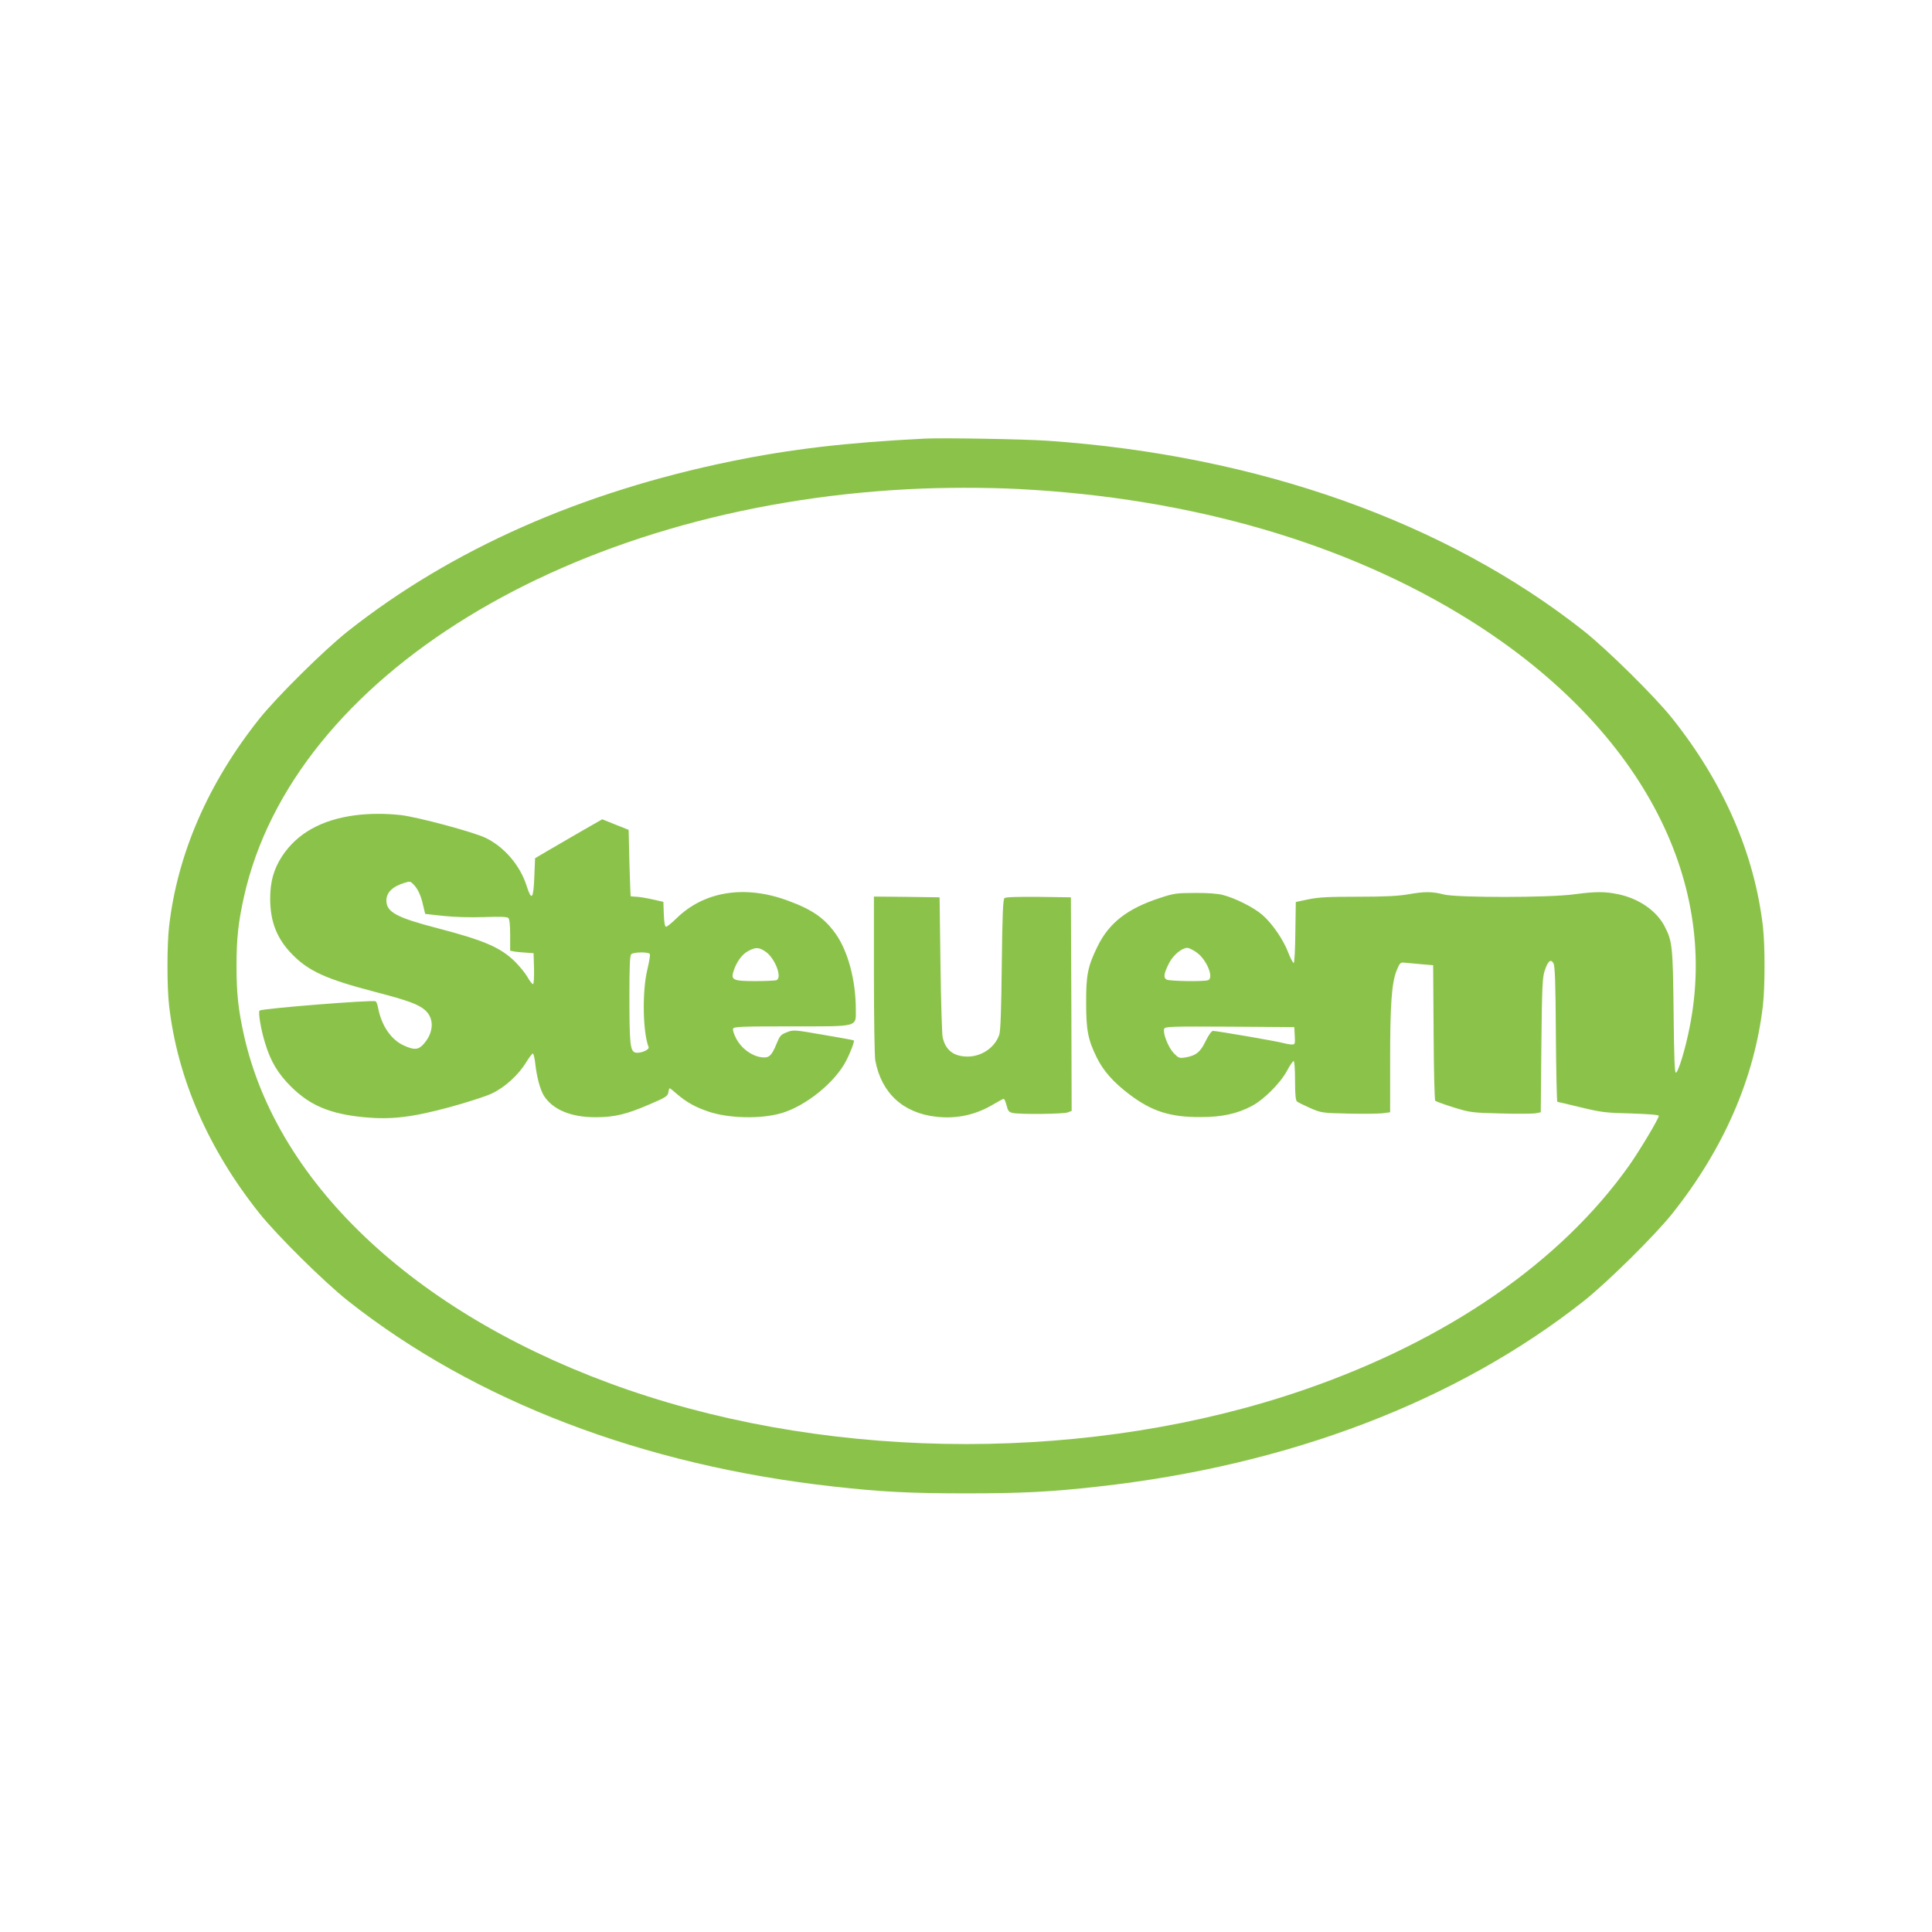 <?xml version="1.0" standalone="no"?>
<!DOCTYPE svg PUBLIC "-//W3C//DTD SVG 20010904//EN"
 "http://www.w3.org/TR/2001/REC-SVG-20010904/DTD/svg10.dtd">
<svg version="1.0" xmlns="http://www.w3.org/2000/svg"
 width="1280pt" height="1280pt" viewBox="0 0 1280 1280"
 preserveAspectRatio="xMidYMid meet">
<g transform="translate(0,1280) scale(0.1,-0.1)"
fill="#8bc34a" stroke="none">
<path d="M6125 9894 c-517 -26 -884 -69 -1280 -150 -996 -204 -1854 -584
-2539 -1125 -157 -124 -469 -433 -586 -579 -340 -426 -545 -897 -600 -1380
-14 -122 -14 -398 0 -520 55 -483 260 -954 600 -1380 117 -146 429 -455 586
-579 841 -664 1955 -1090 3219 -1230 310 -35 509 -45 875 -45 366 0 565 10
875 45 1264 140 2378 566 3219 1230 156 124 469 433 584 577 342 429 546 899
602 1382 14 122 14 398 0 520 -56 483 -260 953 -602 1382 -115 144 -428 453
-584 577 -915 723 -2161 1165 -3554 1261 -161 11 -693 20 -815 14z m625 -334
c1141 -59 2169 -358 2984 -867 1117 -699 1660 -1703 1460 -2700 -28 -142 -74
-295 -91 -300 -8 -3 -12 106 -15 404 -5 434 -8 466 -59 565 -53 103 -169 184
-306 213 -87 19 -152 19 -294 0 -164 -23 -778 -23 -864 -1 -76 20 -128 20
-235 1 -61 -11 -154 -16 -330 -16 -195 0 -262 -3 -330 -17 l-85 -18 -3 -202
c-1 -111 -6 -202 -11 -202 -5 0 -21 31 -36 69 -32 85 -107 194 -172 250 -56
49 -184 113 -263 132 -33 9 -107 14 -185 13 -119 0 -138 -3 -230 -33 -217 -71
-337 -165 -414 -322 -64 -131 -76 -189 -75 -374 0 -181 12 -242 70 -361 44
-89 111 -165 217 -245 148 -112 270 -151 472 -150 140 0 241 22 338 73 80 42
192 154 235 236 18 34 37 62 43 62 5 0 9 -55 9 -129 0 -91 4 -132 13 -139 6
-5 46 -25 87 -43 74 -32 77 -33 259 -37 101 -2 203 -1 227 3 l44 6 0 339 c0
376 10 517 43 600 21 51 25 55 52 52 17 -2 66 -6 110 -10 l80 -7 3 -445 c1
-244 6 -448 11 -453 4 -4 59 -24 122 -44 111 -34 120 -35 312 -40 109 -3 213
-2 231 1 l34 7 4 442 c4 378 7 449 21 493 22 67 41 84 59 52 10 -18 14 -123
16 -470 2 -247 6 -448 10 -448 4 0 75 -17 157 -37 137 -33 166 -36 333 -40
119 -4 182 -9 182 -16 0 -18 -127 -230 -196 -328 -454 -641 -1206 -1160 -2155
-1487 -1390 -479 -3088 -479 -4478 0 -1375 474 -2322 1348 -2545 2351 -37 166
-49 274 -49 457 0 183 12 291 49 457 325 1461 2159 2586 4404 2702 229 12 509
12 730 1z m1179 -3071 c66 -47 115 -168 75 -183 -27 -10 -254 -7 -275 4 -23
13 -18 42 19 114 28 51 83 96 118 96 11 0 40 -14 63 -31z m649 -551 c3 -55 2
-58 -20 -58 -13 0 -39 5 -58 10 -37 11 -438 80 -464 80 -9 0 -29 -28 -48 -67
-36 -75 -65 -97 -136 -109 -39 -6 -44 -4 -77 30 -36 39 -72 132 -62 160 6 15
48 16 434 14 l428 -3 3 -57z"/>
<path d="M2356 7399 c-226 -29 -389 -121 -488 -273 -55 -85 -78 -168 -78 -280
0 -155 46 -269 150 -373 107 -108 225 -161 539 -243 230 -60 294 -84 339 -124
62 -57 55 -153 -16 -228 -32 -34 -61 -35 -128 -4 -84 39 -147 132 -169 249 -4
21 -11 40 -16 43 -18 11 -747 -47 -769 -61 -11 -7 8 -125 36 -215 37 -122 85
-203 173 -290 125 -124 257 -180 483 -202 180 -17 316 -1 568 67 113 31 238
71 278 90 87 41 177 123 228 207 20 32 39 58 44 58 5 0 11 -26 15 -57 10 -96
34 -185 60 -225 60 -91 179 -140 340 -140 127 0 208 20 360 86 108 46 120 55
123 79 2 15 6 27 9 27 3 0 25 -18 50 -40 59 -51 121 -86 208 -115 134 -45 345
-50 482 -10 162 47 357 205 430 349 29 56 55 127 50 133 -3 2 -93 19 -202 37
-195 34 -199 34 -242 17 -40 -15 -47 -24 -68 -76 -34 -83 -51 -97 -104 -89
-65 10 -130 60 -163 122 -15 29 -25 59 -21 67 4 13 60 15 380 15 459 0 433 -7
433 113 0 192 -52 386 -134 501 -74 104 -155 160 -316 219 -286 106 -557 62
-740 -119 -31 -30 -61 -54 -67 -54 -8 0 -13 27 -15 83 l-3 82 -75 17 c-41 9
-90 17 -107 17 -18 1 -34 2 -35 4 -1 1 -4 100 -8 221 l-5 218 -88 35 -87 35
-133 -76 c-72 -42 -172 -100 -222 -129 l-90 -53 -5 -123 c-6 -149 -18 -163
-51 -60 -43 136 -149 259 -272 318 -84 40 -451 138 -562 151 -104 11 -202 11
-299 -1z m383 -458 c29 -29 50 -74 64 -138 l14 -58 119 -13 c72 -8 178 -11
270 -8 108 4 154 2 162 -6 8 -8 12 -49 12 -115 l0 -102 33 -6 c17 -2 52 -6 77
-7 l45 -3 3 -102 c1 -60 -1 -103 -7 -103 -5 0 -22 21 -37 48 -15 26 -53 72
-83 102 -96 93 -201 139 -511 220 -273 71 -340 107 -340 184 0 53 41 93 120
117 37 11 38 11 59 -10z m2333 -446 c62 -42 113 -173 72 -189 -9 -3 -71 -6
-138 -6 -149 0 -165 7 -146 66 19 60 56 112 97 133 50 27 71 26 115 -4z m-767
-15 c4 -6 -4 -52 -16 -103 -35 -142 -31 -413 8 -514 8 -20 -65 -47 -92 -35
-30 14 -35 63 -35 378 0 189 3 263 12 272 15 15 114 16 123 2z"/>
<path d="M5790 6342 c0 -286 4 -541 9 -568 41 -217 185 -349 406 -373 134 -15
262 13 379 84 32 19 62 35 66 35 4 0 13 -20 19 -44 9 -37 15 -44 42 -50 50
-10 335 -7 363 4 l26 10 -2 707 -3 708 -214 3 c-140 1 -218 -1 -226 -8 -10 -9
-14 -106 -18 -438 -3 -294 -8 -439 -16 -465 -27 -85 -116 -147 -210 -147 -93
0 -148 43 -166 130 -4 19 -11 235 -14 480 l-6 445 -217 3 -218 2 0 -518z"/>
</g>
</svg>
